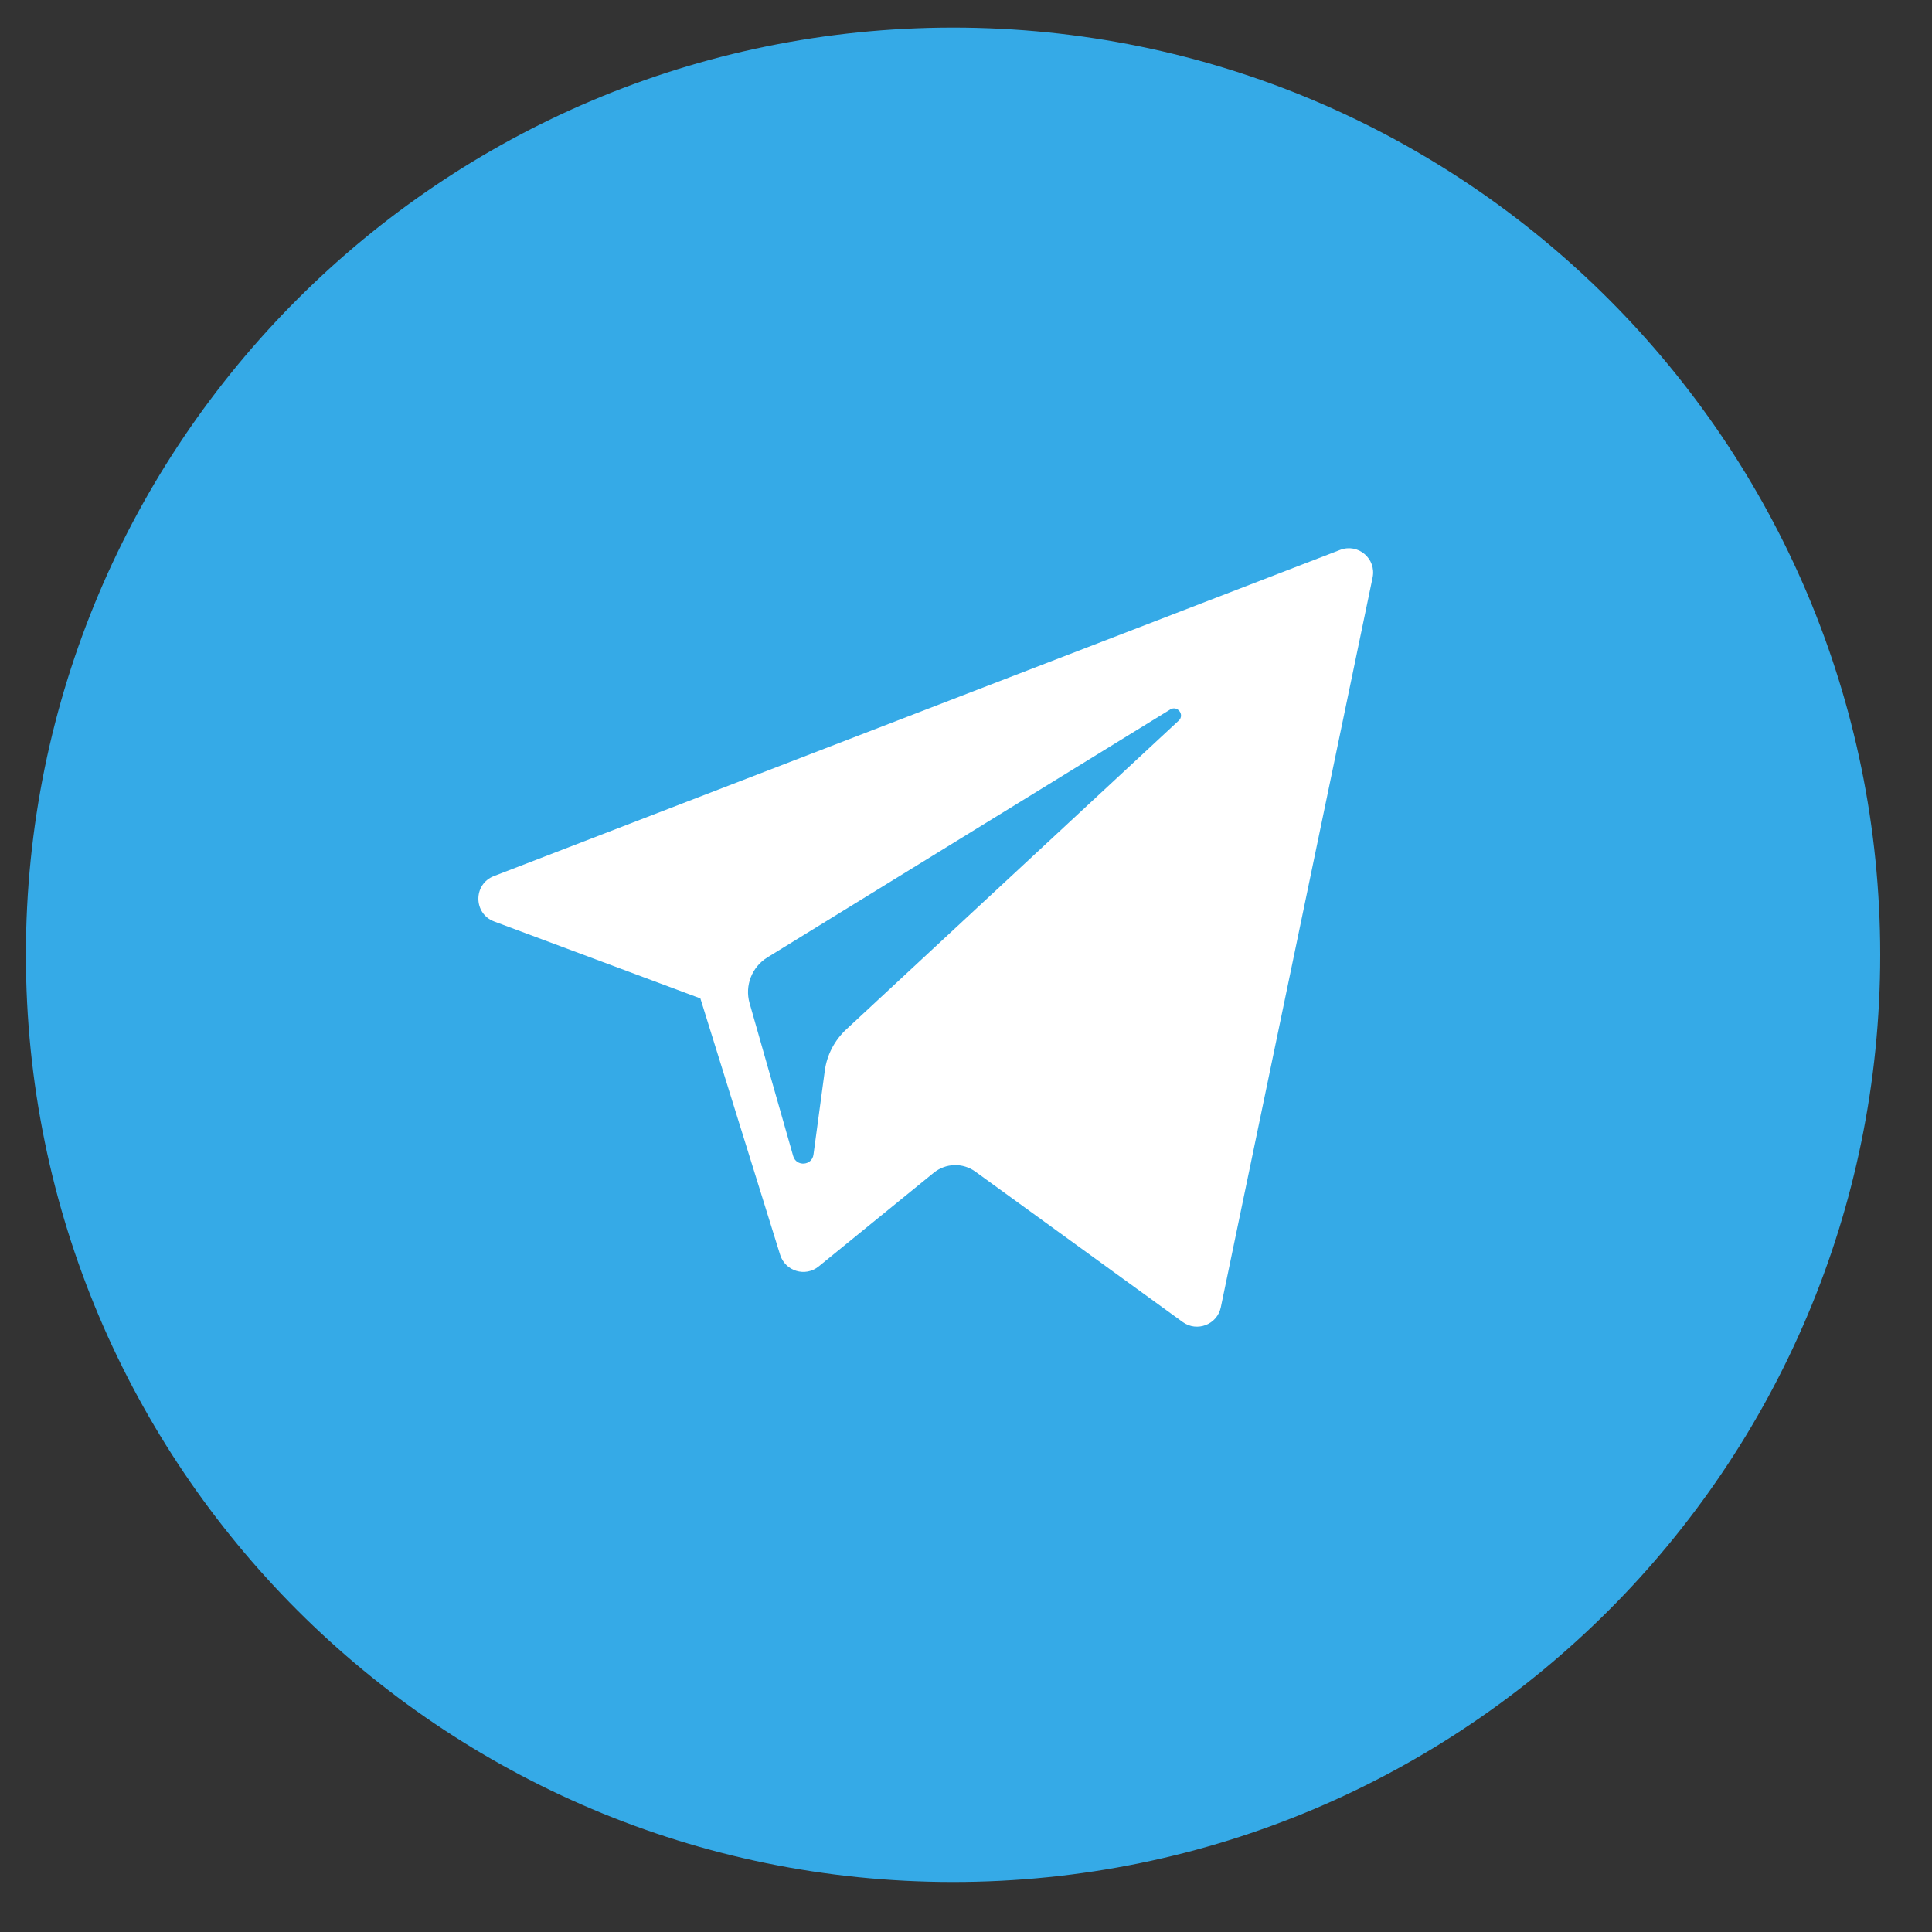 <svg width="35" height="35" viewBox="0 0 35 35" fill="none" xmlns="http://www.w3.org/2000/svg">
<rect x="0" y="0" width="35" height="35" fill="#333333" stroke="none"/>
<path fill-rule="evenodd" clip-rule="evenodd" d="M17.266 0.5C26.542 0.5 34.062 8.02 34.062 17.297C34.062 26.573 26.542 34.094 17.266 34.094C7.989 34.094 0.469 26.573 0.469 17.297C0.469 8.02 7.989 0.5 17.266 0.5Z" fill="#35AAE7"/>
<path fill-rule="evenodd" clip-rule="evenodd" d="M8.953 16.694L12.688 18.087L14.133 22.732C14.226 23.03 14.59 23.14 14.832 22.942L16.914 21.247C17.132 21.069 17.443 21.06 17.671 21.226L21.426 23.95C21.684 24.137 22.051 23.996 22.116 23.684L24.866 10.462C24.937 10.12 24.602 9.836 24.277 9.962L8.948 15.871C8.57 16.017 8.573 16.552 8.953 16.694ZM13.901 17.345L21.2 12.853C21.331 12.773 21.466 12.95 21.354 13.054L15.329 18.65C15.118 18.847 14.981 19.11 14.942 19.396L14.737 20.916C14.71 21.119 14.425 21.14 14.369 20.942L13.579 18.172C13.489 17.855 13.621 17.518 13.901 17.345Z" fill="white"/>
</svg>

